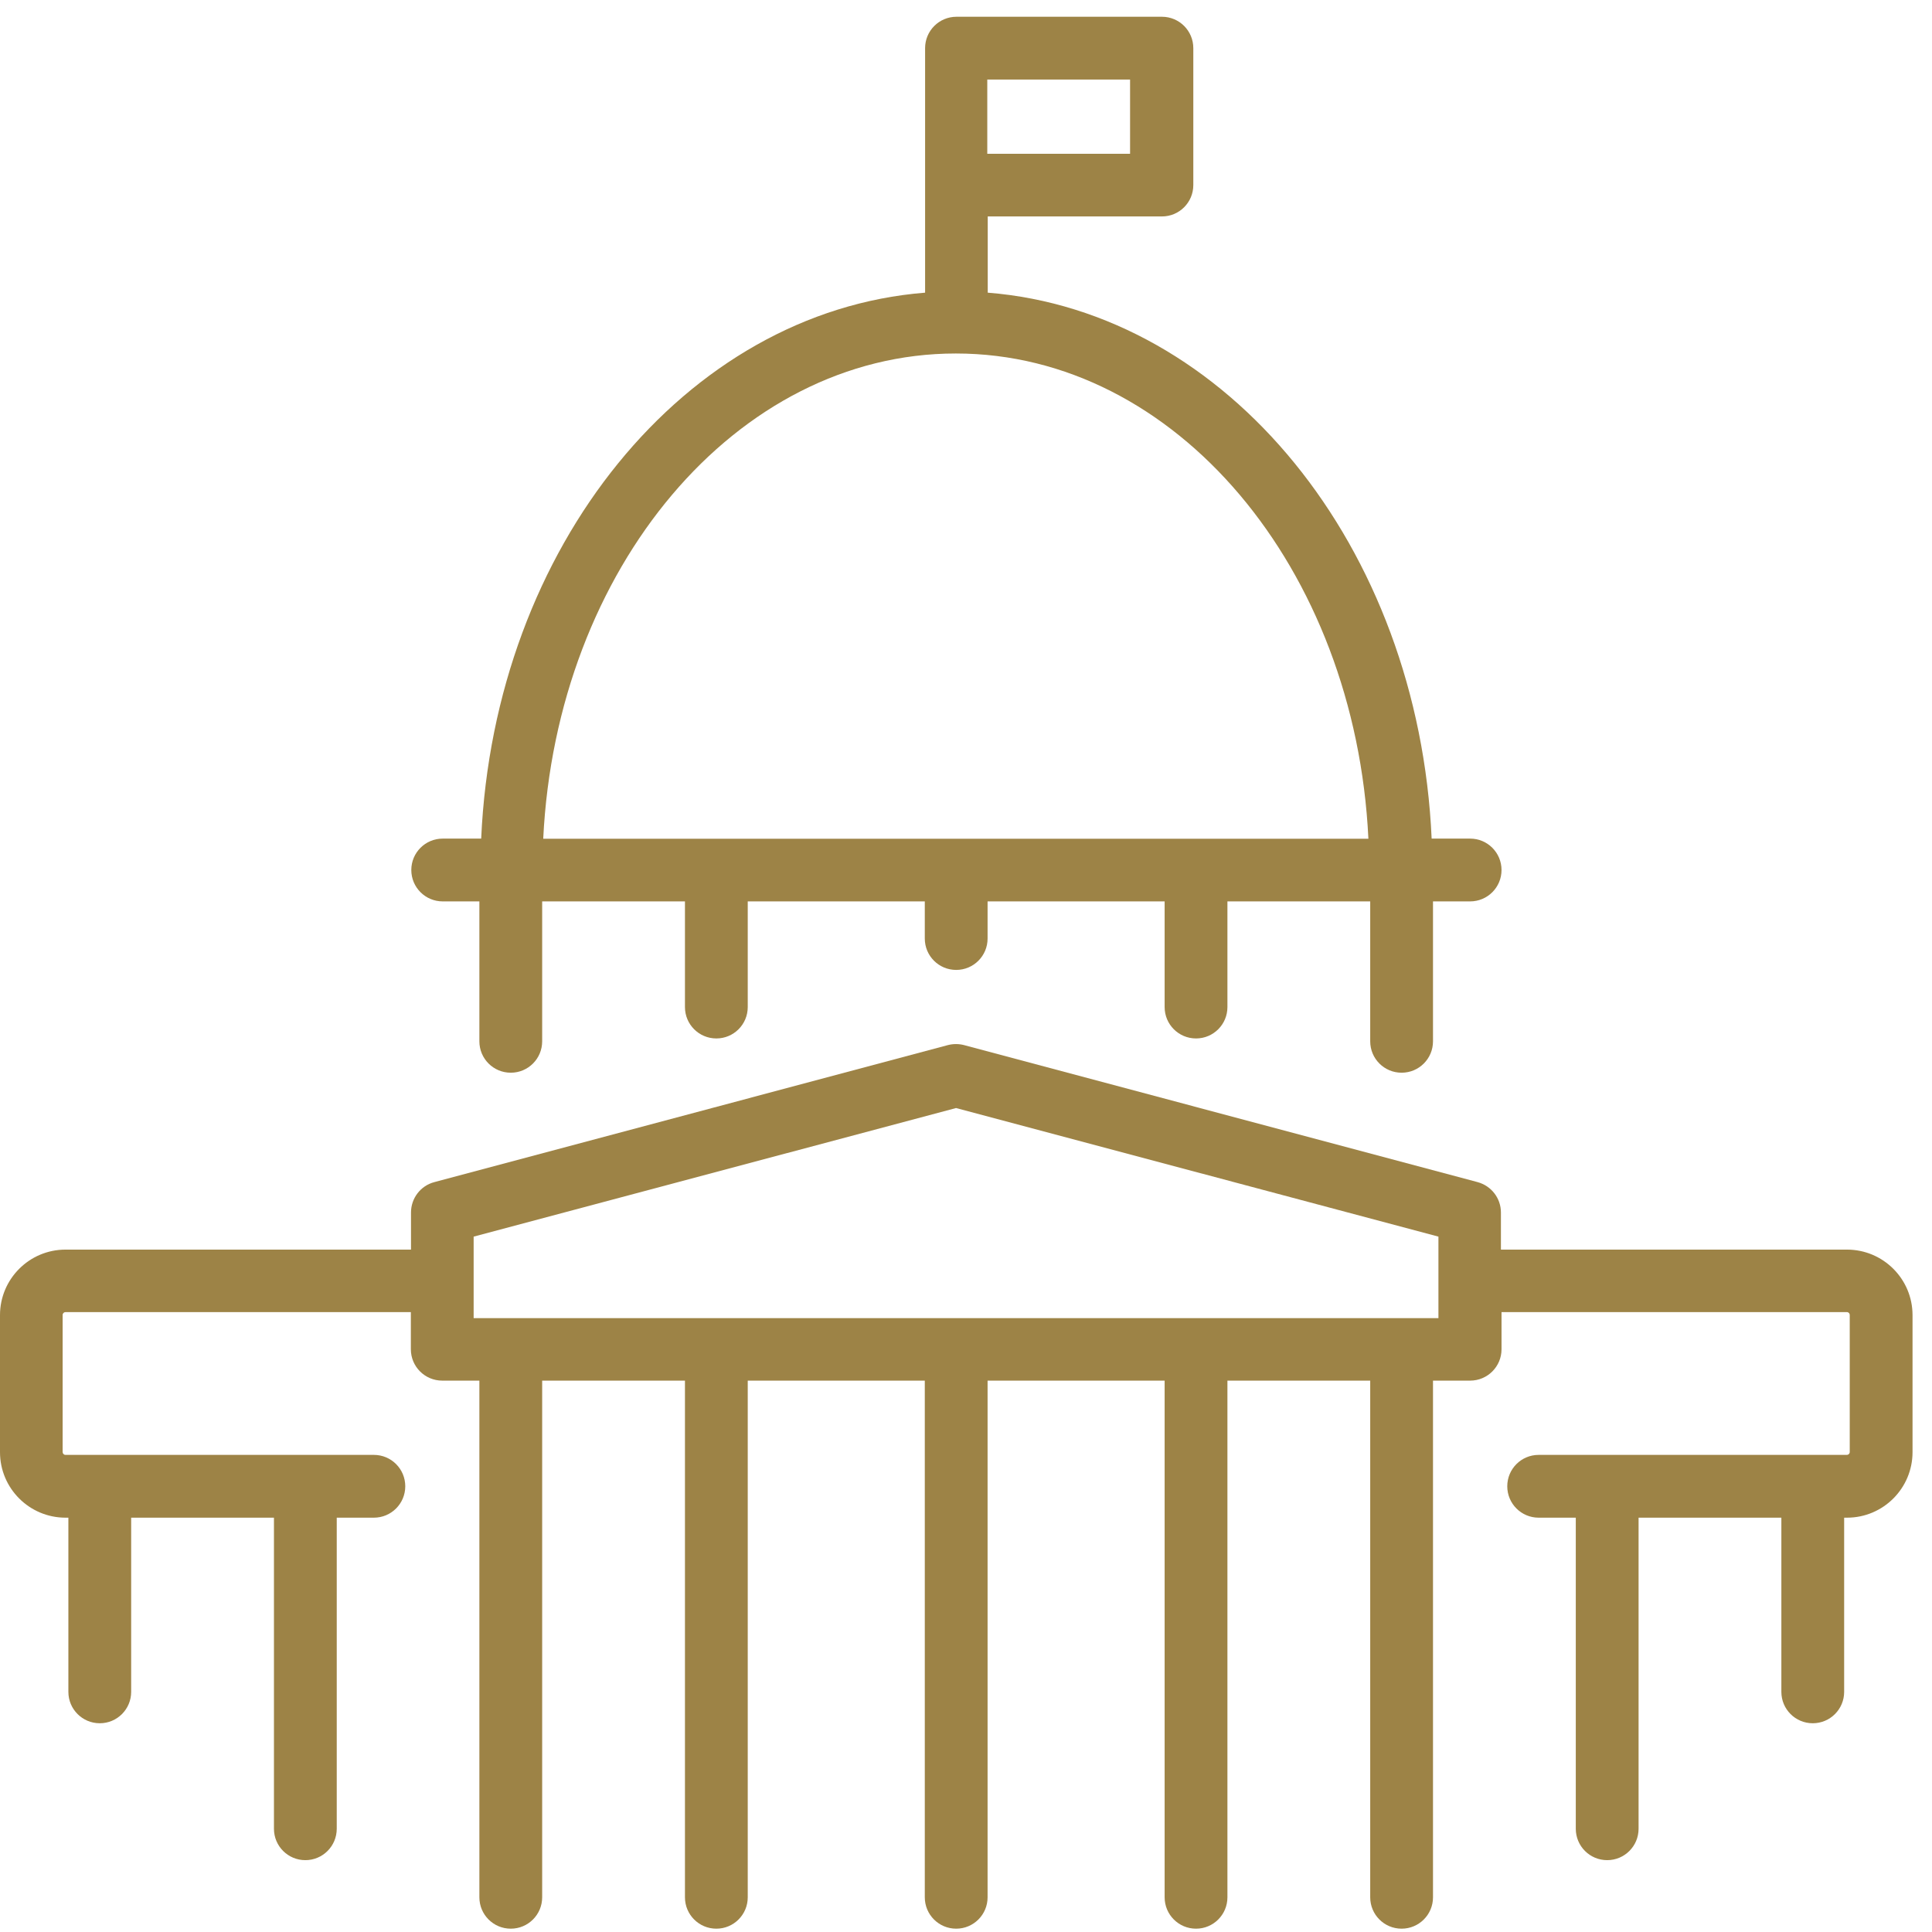 <?xml version="1.0" encoding="UTF-8"?>
<svg id="Livello_1" data-name="Livello 1" xmlns="http://www.w3.org/2000/svg" version="1.1" viewBox="0 0 128 128">
  <defs>
    <style>
      .cls-1 {
        fill: #9d8346;
        stroke-width: 0px;
      }
    </style>
  </defs>
  <path class="cls-1" d="M122.32,82.79h-22.88v-2.46c0-.94-.63-1.76-1.54-2.01l-34.03-9.08c-.35-.09-.72-.09-1.07,0l-34.03,9.08c-.91.24-1.54,1.07-1.54,2.01v2.46H4.34c-2.4,0-4.34,1.95-4.34,4.34v9.08c0,2.4,1.95,4.34,4.34,4.34h.19v11.54c0,1.15.93,2.08,2.08,2.08s2.08-.93,2.08-2.08v-11.54h9.46v20.61c0,1.15.93,2.08,2.08,2.08s2.08-.93,2.08-2.08v-20.61h2.46c1.15,0,2.08-.93,2.08-2.08s-.93-2.08-2.08-2.08H4.34c-.11,0-.19-.09-.19-.19v-9.08c0-.11.09-.19.19-.19h22.88v2.46c0,1.15.93,2.08,2.08,2.08h2.46v34.23c0,1.15.93,2.08,2.08,2.08s2.08-.93,2.08-2.08v-34.23h9.46v34.23c0,1.15.93,2.08,2.08,2.08s2.08-.93,2.08-2.08v-34.23h11.73v34.23c0,1.15.93,2.08,2.08,2.08s2.08-.93,2.08-2.08v-34.23h11.73v34.23c0,1.15.93,2.08,2.08,2.08s2.08-.93,2.08-2.08v-34.23h9.46v34.23c0,1.15.93,2.08,2.08,2.08s2.08-.93,2.08-2.08v-34.23h2.46c1.15,0,2.08-.93,2.08-2.08v-2.46h22.88c.11,0,.19.09.19.19v9.08c0,.11-.09.19-.19.19h-20.42c-1.15,0-2.08.93-2.08,2.08s.93,2.08,2.08,2.08h2.46v20.61c0,1.15.93,2.08,2.08,2.08s2.08-.93,2.08-2.08v-20.61h9.46v11.54c0,1.15.93,2.08,2.08,2.08s2.08-.93,2.08-2.08v-11.54h.19c2.4,0,4.34-1.95,4.34-4.34v-9.08c0-2.4-1.95-4.34-4.34-4.34ZM95.29,87.33H31.38v-5.4l31.96-8.52,31.96,8.52v5.4Z"/>
  <path class="cls-1" d="M29.3,59.72h2.46v9.27c0,1.15.93,2.08,2.08,2.08s2.08-.93,2.08-2.08v-9.27h9.46v7c0,1.15.93,2.08,2.08,2.08s2.08-.93,2.08-2.08v-7h11.73v2.46c0,1.15.93,2.08,2.08,2.08s2.08-.93,2.08-2.08v-2.46h11.73v7c0,1.15.93,2.08,2.08,2.08s2.08-.93,2.08-2.08v-7h9.46v9.27c0,1.15.93,2.08,2.08,2.08s2.08-.93,2.08-2.08v-9.27h2.46c1.15,0,2.08-.93,2.08-2.08s-.93-2.08-2.08-2.08h-2.55c-.86-19.35-13.54-34.91-29.41-36.17v-5.05h11.54c1.15,0,2.08-.93,2.08-2.08V3.19c0-1.15-.93-2.08-2.08-2.08h-13.61c-1.15,0-2.08.93-2.08,2.08v16.2c-15.87,1.26-28.55,16.82-29.41,36.17h-2.55c-1.15,0-2.08.93-2.08,2.08s.93,2.08,2.08,2.08ZM65.41,5.27h9.46v4.92h-9.46v-4.92ZM63.33,23.42c14.56,0,26.47,14.24,27.33,32.15h-54.67c.87-17.9,12.78-32.15,27.33-32.15Z"/>
</svg>